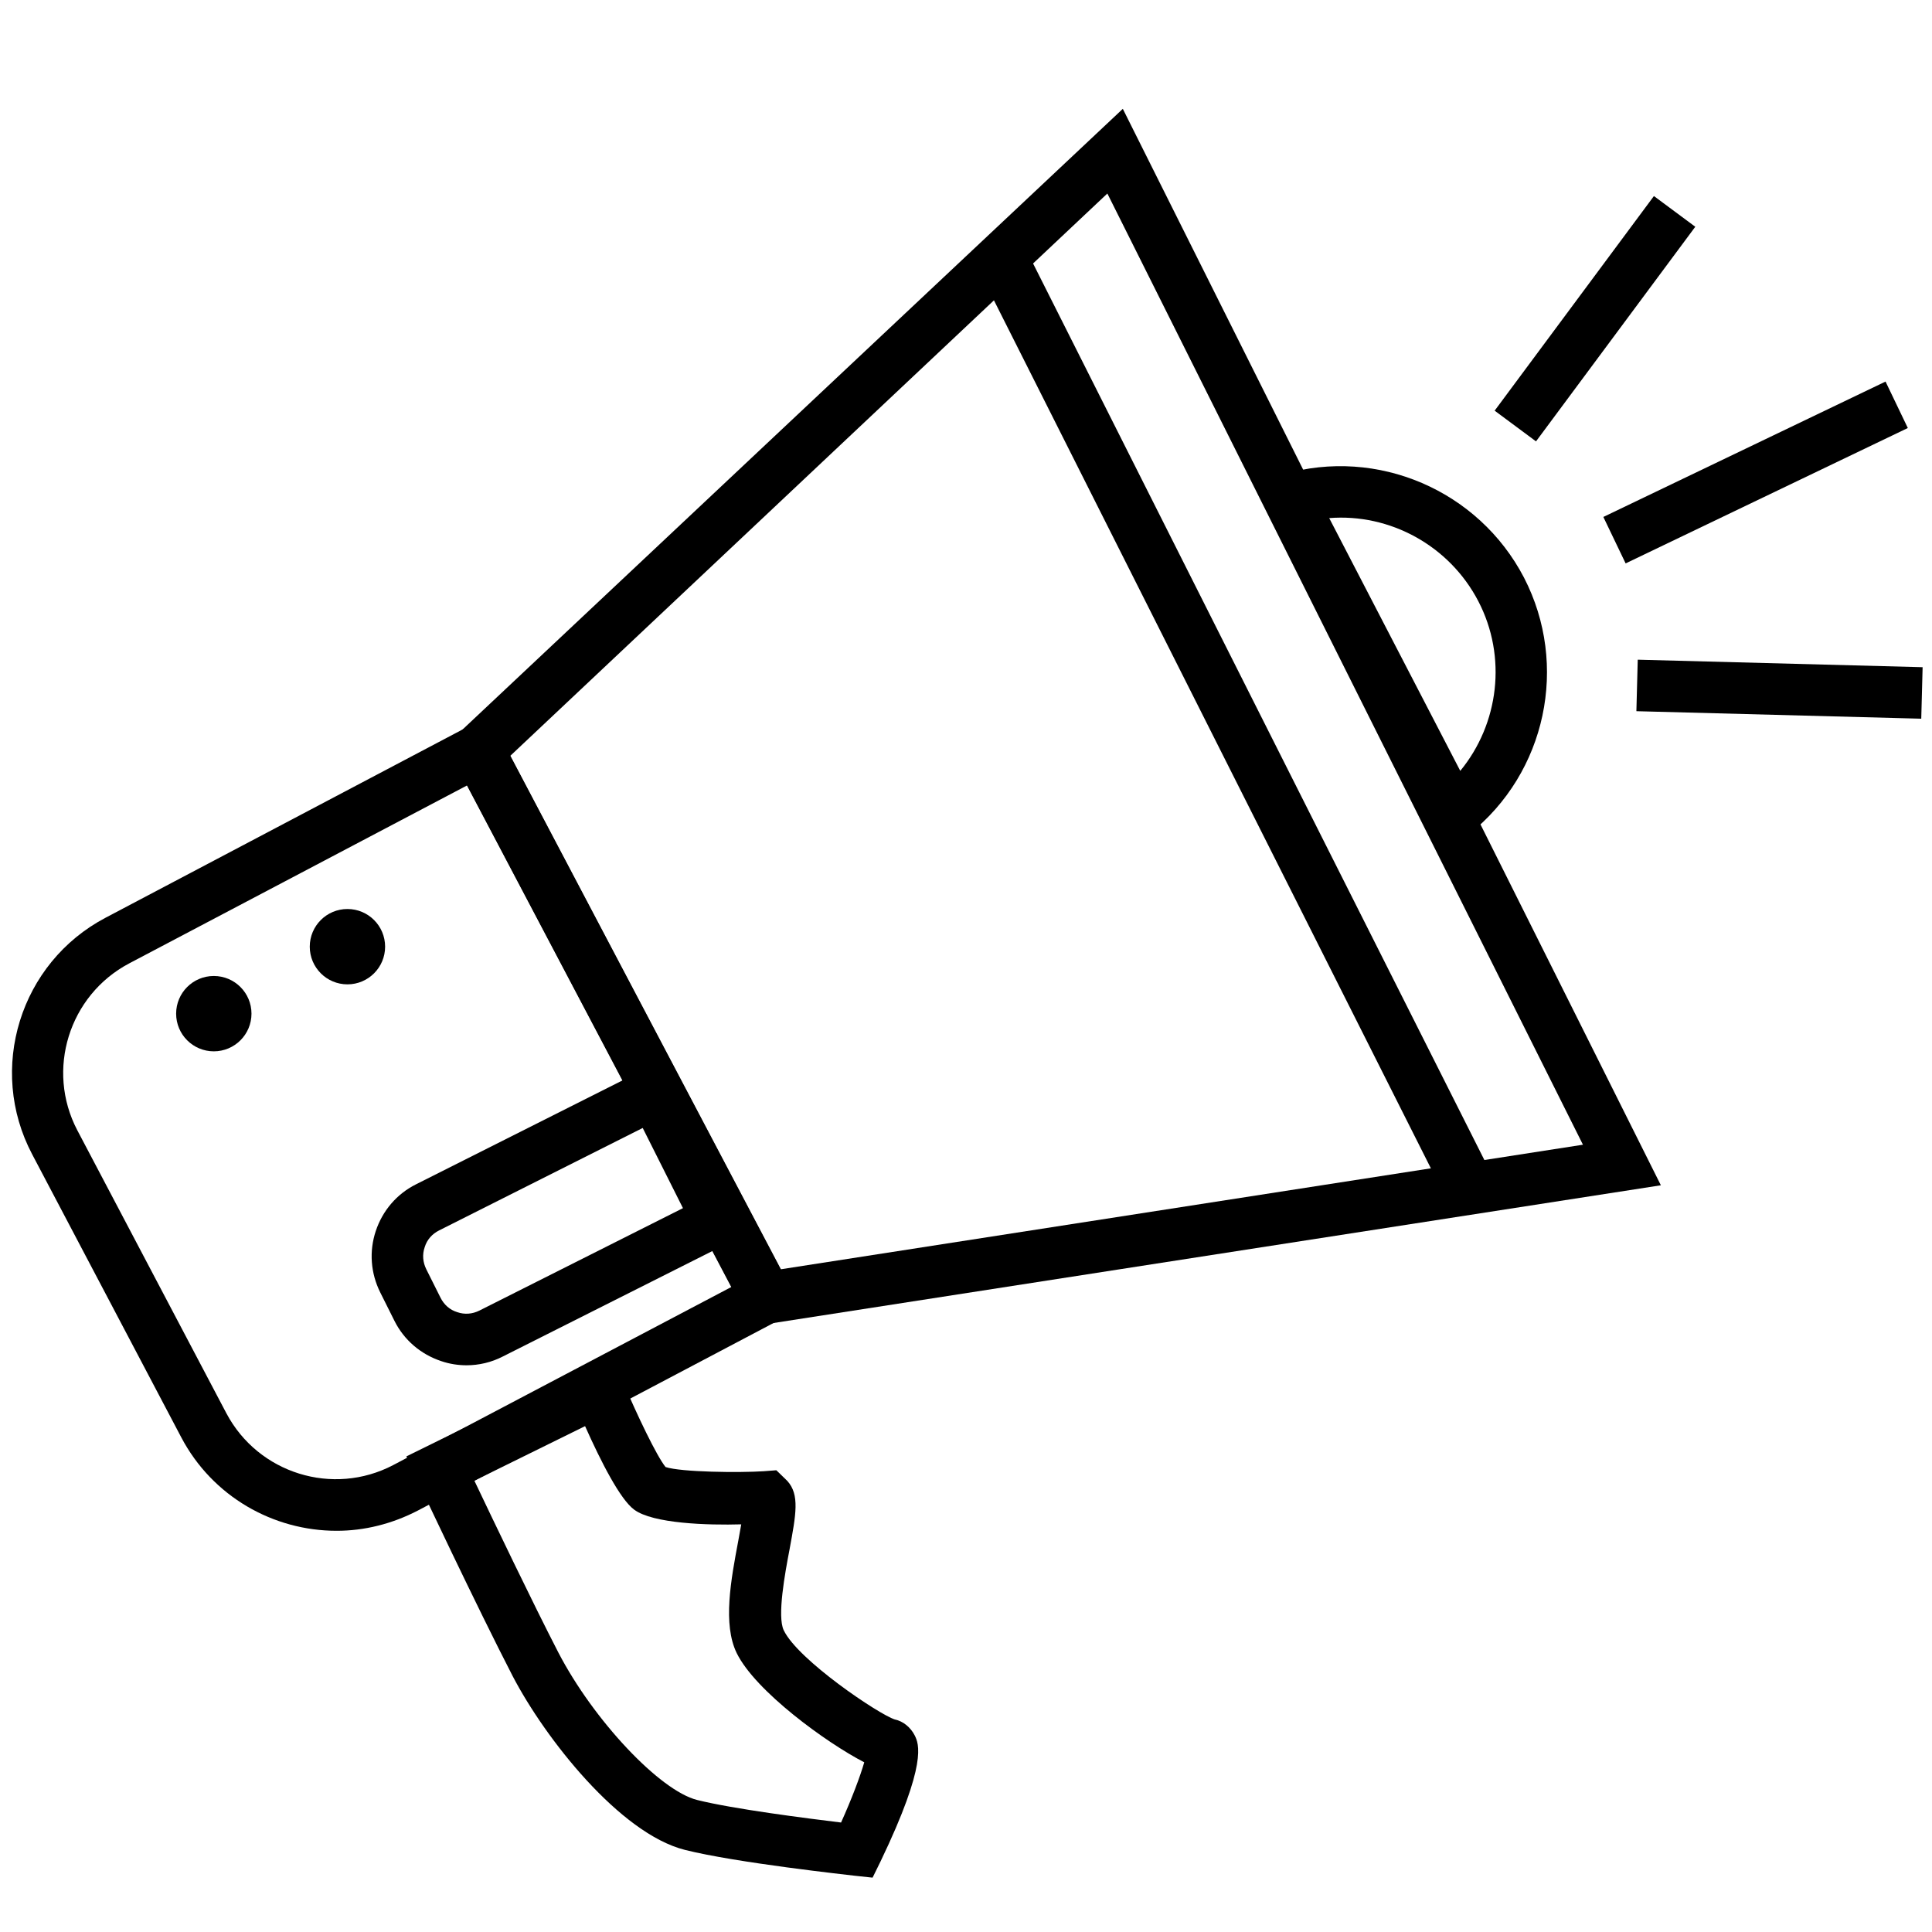 <?xml version="1.0" encoding="UTF-8"?><svg xmlns="http://www.w3.org/2000/svg" viewBox="0 0 60 60" width="60" height="60" fill="none"><path fill="currentColor" d="m10.45,47.54c-1.96,0-3.85-1.06-4.82-2.9L1,35.85c-1.4-2.65-.38-5.95,2.28-7.35l11.91-6.28,9.7,18.41-11.91,6.28c-.81.42-1.67.63-2.52.63Zm4.06-23.15l-10.5,5.53c-1.87.99-2.59,3.31-1.61,5.18l4.63,8.79c.99,1.87,3.31,2.59,5.18,1.61l10.5-5.53-8.21-15.58Z"/><path fill="currentColor" d="m23.36,41.18l-9.51-18.04L34.87,3.38l16.71,33.43-28.22,4.38Zm-7.52-17.71l8.4,15.95,24.92-3.87-14.77-29.54L15.84,23.48Z"/><path fill="currentColor" d="m27.08,58.31l-.56-.06c-.15-.02-3.66-.4-5.25-.8-2.02-.51-4.34-3.46-5.35-5.4-1.08-2.09-2.96-6.07-2.97-6.11l-.33-.71,6.38-3.14.33.78c.45,1.07,1.07,2.36,1.34,2.69.48.16,2.3.18,3.05.13l.39-.03.34.33c.39.43.27,1.04.07,2.13-.14.73-.39,2.08-.18,2.51.44.92,2.95,2.61,3.45,2.77.25.05.49.24.62.5.12.25.41.84-1.06,3.9l-.25.51Zm-12.35-12.33c.59,1.24,1.82,3.81,2.61,5.34,1.09,2.1,3.15,4.29,4.31,4.58,1.12.28,3.4.57,4.47.7.33-.73.6-1.45.72-1.87-1.18-.61-3.38-2.21-3.96-3.39-.44-.9-.18-2.28.05-3.5.03-.16.06-.33.09-.5-1.02.03-2.75-.02-3.33-.46-.43-.32-1.02-1.47-1.52-2.59l-3.45,1.7Zm12.65,8.98s.02,0,.04,0c-.01,0-.02,0-.04,0Zm-3.56-7.65s0,0-.01,0c0,0,0,0,.01,0Z"/><path fill="currentColor" d="m14.49,42.4c-.26,0-.53-.04-.79-.13-.63-.21-1.15-.65-1.45-1.25l-.44-.88c-.3-.6-.35-1.28-.14-1.91s.65-1.15,1.25-1.45l7.75-3.9,2.69,5.35-7.75,3.9c-.35.18-.74.27-1.12.27Zm5.47-7.37l-6.32,3.18c-.22.11-.38.29-.45.52-.08.23-.06.47.05.69l.44.88c.11.22.29.38.52.45.23.08.47.06.69-.05l6.32-3.18-1.25-2.49Z"/><rect fill="currentColor" x="37.55" y="6.07" width="1.6" height="32.67" transform="translate(-5.98 19.64) rotate(-26.72)"/><rect fill="currentColor" x="45.39" y="9.1" width="8.3" height="1.6" transform="translate(12.06 43.78) rotate(-53.42)"/><rect fill="currentColor" x="49.66" y="13.87" width="9.72" height="1.6" transform="translate(-.98 25.03) rotate(-25.63)"/><rect fill="currentColor" x="54.47" y="16.99" width="1.6" height="8.85" transform="translate(32.4 76.09) rotate(-88.49)"/><circle fill="currentColor" cx="6.64" cy="31.48" r="1.17"/><circle fill="currentColor" cx="10.79" cy="29.4" r="1.17"/><path fill="currentColor" d="m44.87,26.5l-5.95-11.5.93-.27c2.93-.85,6.07.5,7.48,3.21,1.4,2.71.69,6.06-1.7,7.96l-.76.61Zm-3.59-10.41l4.07,7.85c1.2-1.46,1.46-3.54.56-5.27-.9-1.73-2.75-2.73-4.63-2.58Z"/></svg>